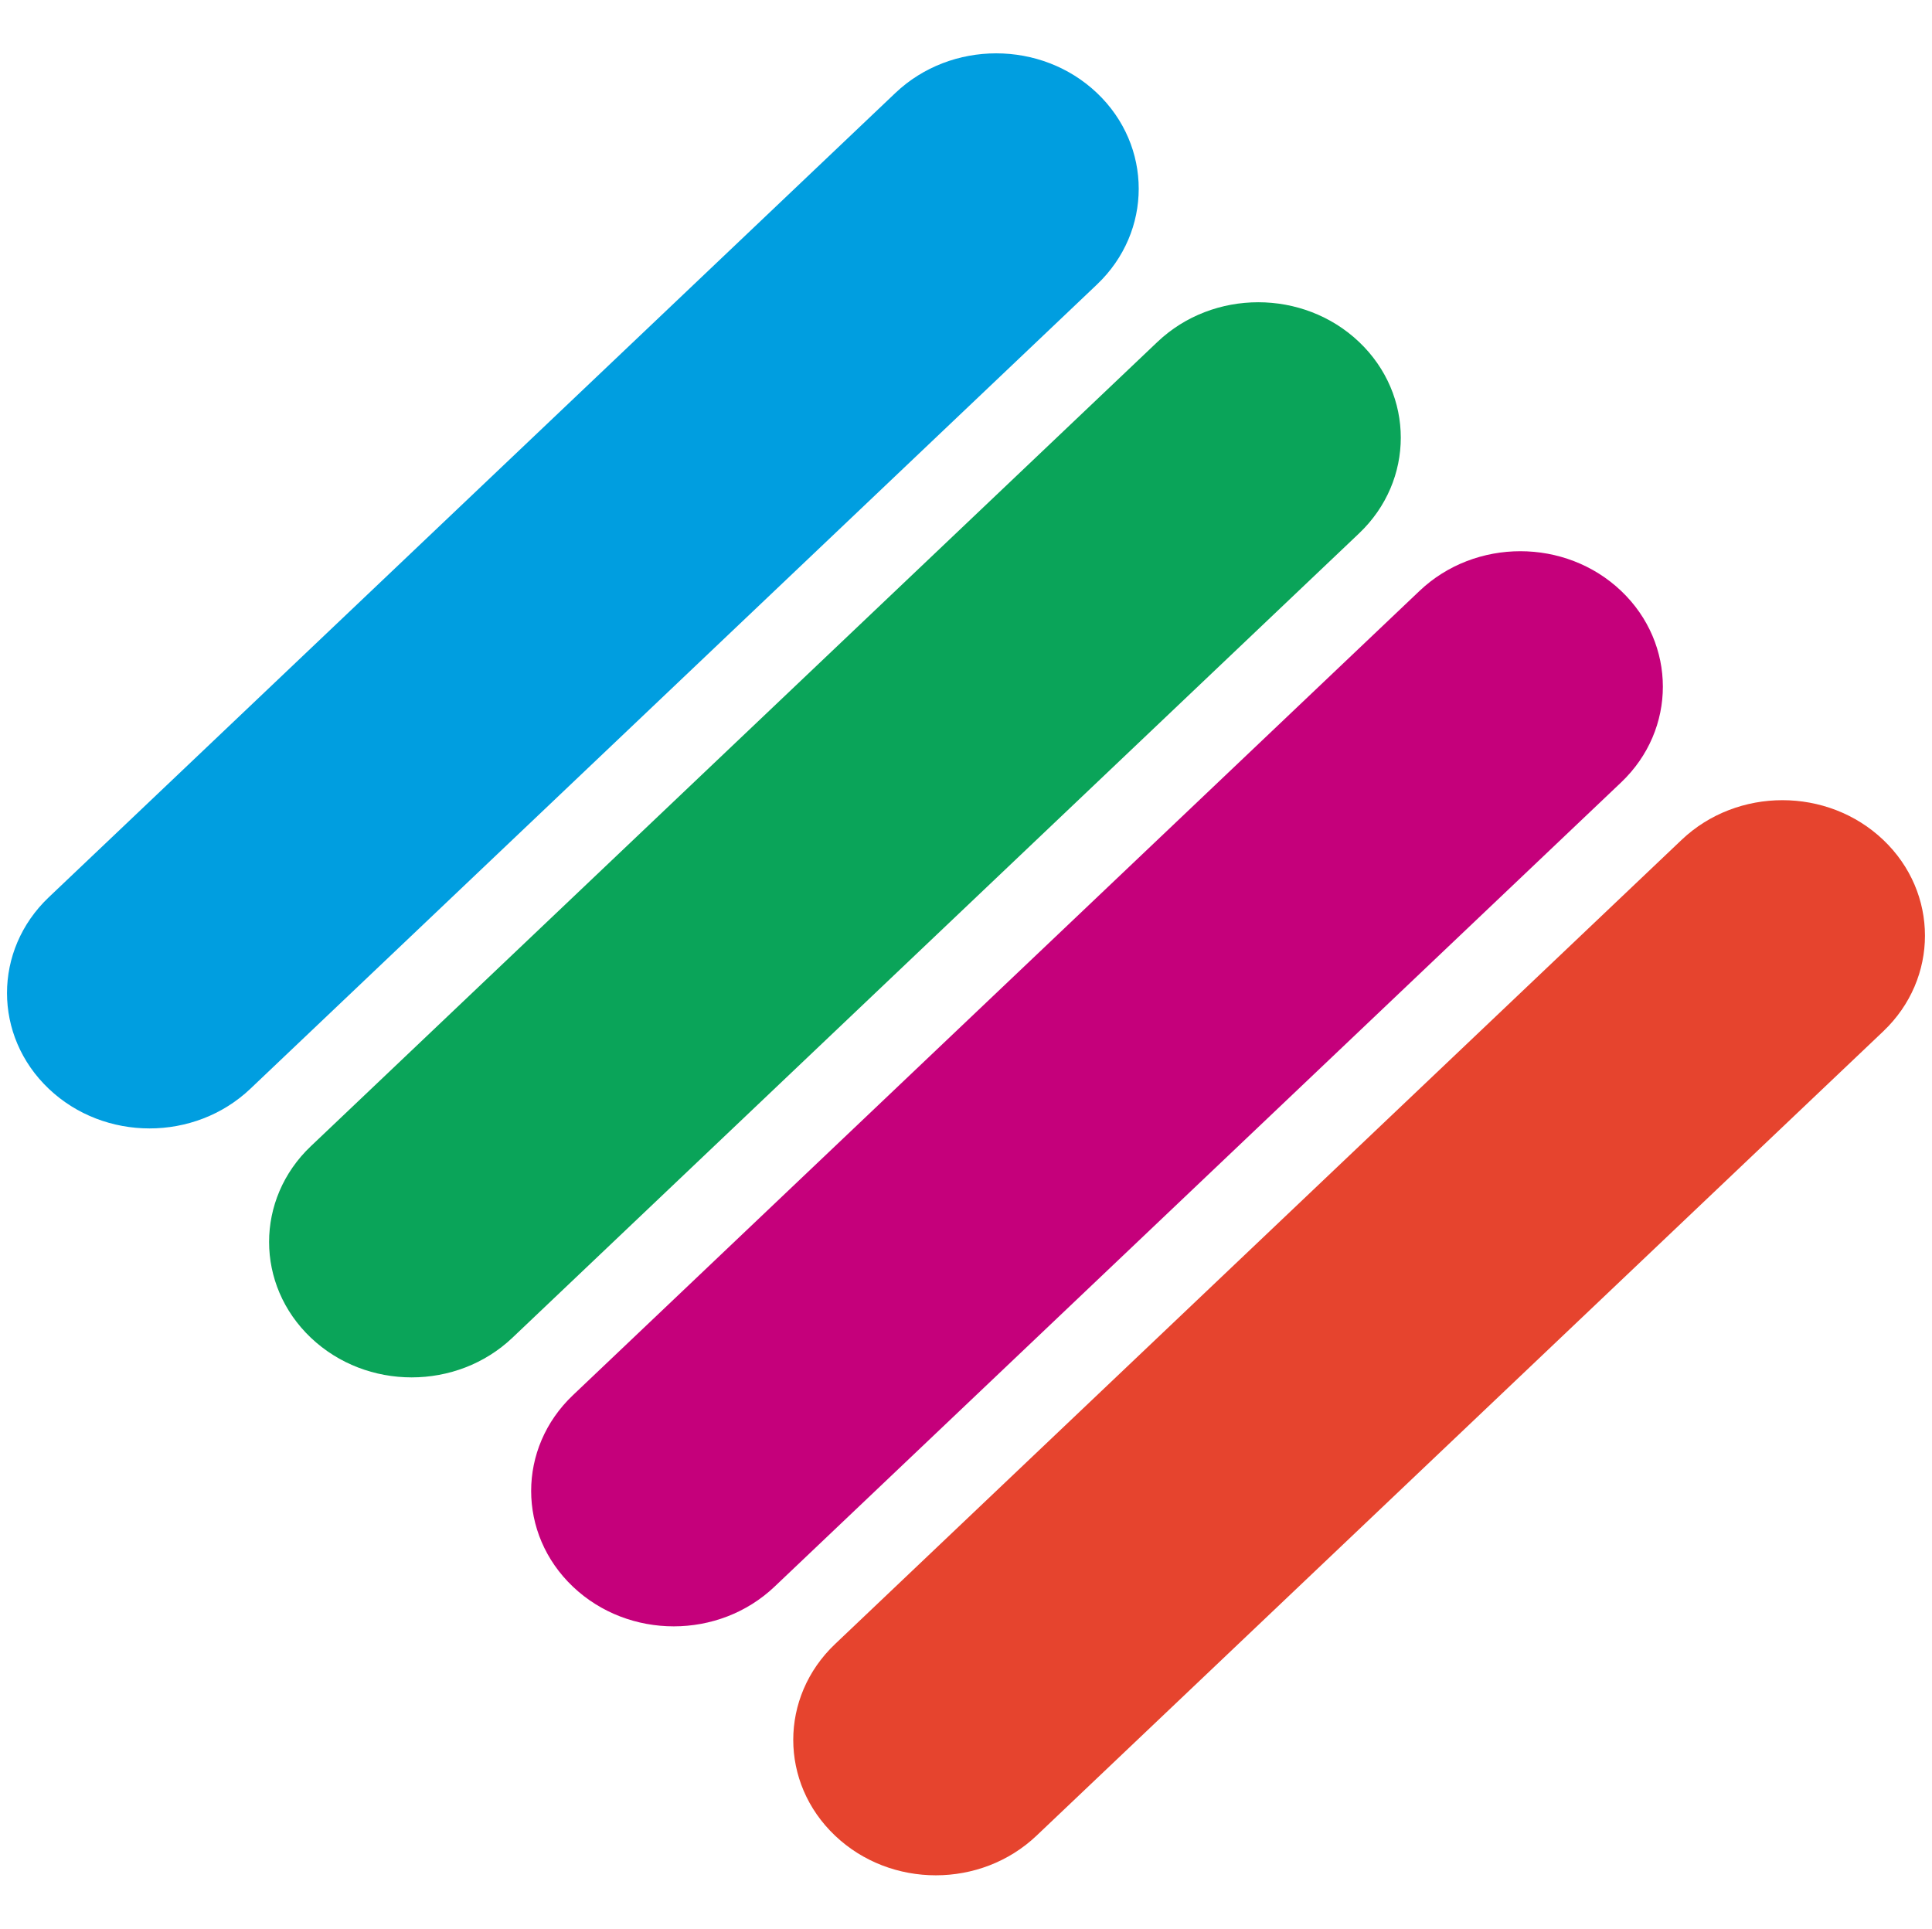 <svg xmlns="http://www.w3.org/2000/svg" version="1.1" xmlns:xlink="http://www.w3.org/1999/xlink" xmlns:svgjs="http://svgjs.com/svgjs" width="598.02" height="596.95"><svg version="1.1" id="SvgjsSvg1000" xmlns="http://www.w3.org/2000/svg" xmlns:xlink="http://www.w3.org/1999/xlink" x="0px" y="0px" viewBox="0 0 598.02 596.95" style="enable-background:new 0 0 598.02 596.95;" xml:space="preserve">
<style type="text/css">
	.st0{fill:#E6442E;}
	.st1{fill:#C5007B;}
	.st2{fill:#0AA459;}
	.st3{fill:#009EE0;}
</style>
<g>
	<path class="st0" d="M258.46,508.89l262.06-248.94c17.24-16.37,45.17-16.37,62.4,0l0,0c17.23,16.37,17.23,42.91,0.01,59.27
		L320.86,568.16c-17.23,16.38-45.17,16.38-62.39,0l0,0C241.23,551.8,241.23,525.27,258.46,508.89L258.46,508.89L258.46,508.89z"></path>
	<path class="st1" d="M177.34,431.84L439.4,182.89c17.23-16.37,45.17-16.37,62.39,0l0,0c17.23,16.37,17.23,42.91,0.01,59.27
		L239.74,491.11c-17.23,16.37-45.16,16.37-62.4,0l0,0C160.1,474.74,160.1,448.21,177.34,431.84L177.34,431.84L177.34,431.84z"></path>
	<path class="st2" d="M96.21,354.78l262.06-248.95c17.23-16.37,45.17-16.37,62.4,0l0,0c17.23,16.37,17.23,42.91,0,59.27
		L158.62,414.05c-17.23,16.37-45.17,16.37-62.4,0l0,0C78.99,397.69,78.98,371.15,96.21,354.78L96.21,354.78L96.21,354.78z"></path>
	<path class="st3" d="M15.09,277.73L277.15,28.78c17.23-16.36,45.17-16.36,62.4,0l0,0c17.23,16.37,17.23,42.91,0,59.28L77.49,337
		c-17.23,16.36-45.17,16.36-62.39,0l0,0C-2.14,320.63-2.14,294.1,15.09,277.73L15.09,277.73L15.09,277.73z"></path>
</g>
</svg><style>@media (prefers-color-scheme: light) { :root { filter: none; } }
</style></svg>
